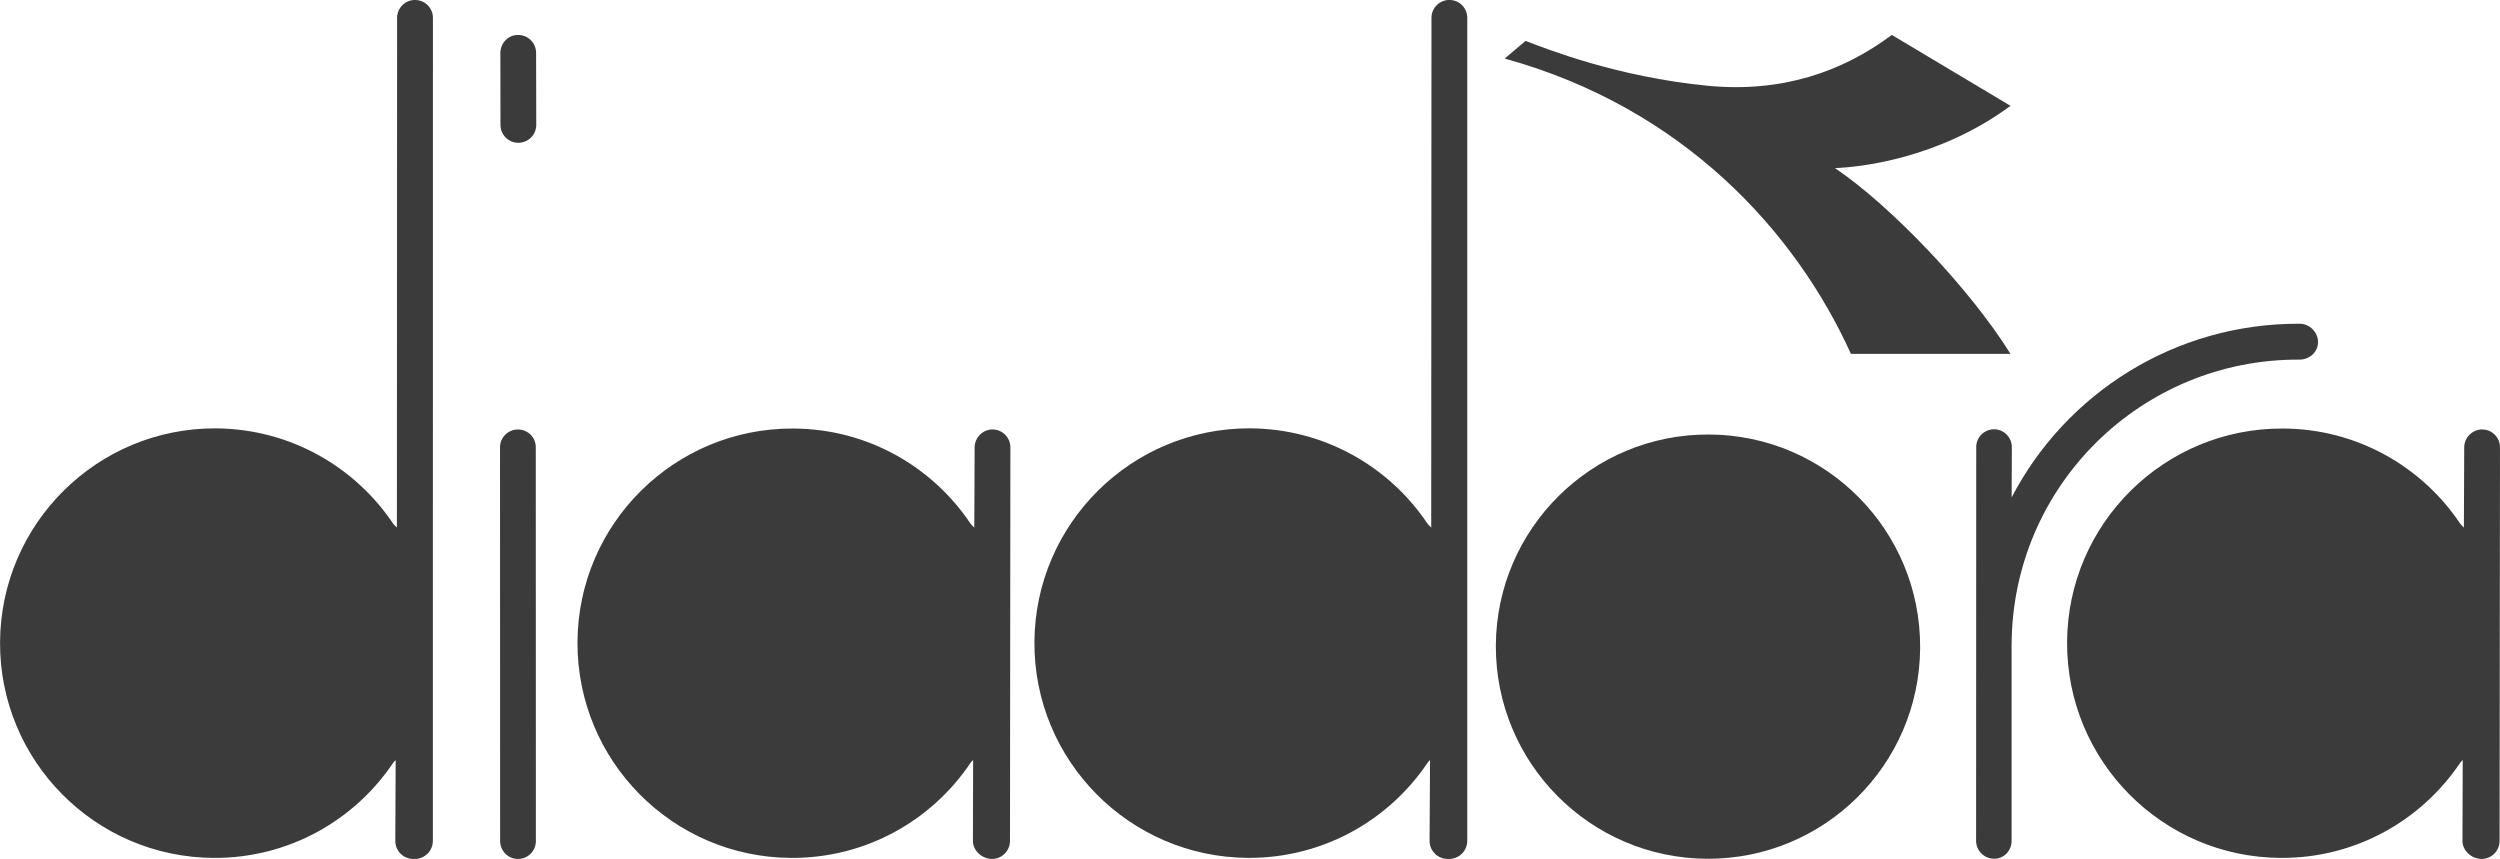 <svg viewBox="0 0 766.13 263.24" height="92.86mm" width="270.27mm" xmlns="http://www.w3.org/2000/svg" id="Livello_2">
  <g data-name="Livello_1" id="Livello_1-2">
    <g>
      <path style="fill: #3b3b3b;" d="M755.08,161.71l.1-24.65c.03-2.99,2.52-5.46,5.52-5.45,3.04.03,5.48,2.49,5.44,5.54l-.12,120.63c-.04,3-2.48,5.47-5.53,5.45-3.04,0-5.85-2.5-5.85-5.52l.08-24.81-.72.78c-11.89,17.76-32.14,29.36-55.06,29.24-36.35-.19-65.63-29.78-65.47-66.14.2-36.35,29.83-65.63,66.15-65.45,22.72.08,42.69,11.7,54.42,29.28l1.05,1.09Z"></path>
      <path style="fill: #3b3b3b;" d="M523.09,263.18c35.92.2,65.17-28.78,65.35-64.67.19-35.91-28.75-65.17-64.66-65.35-35.91-.19-65.17,28.79-65.37,64.65-.15,35.93,28.81,65.18,64.69,65.37"></path>
      <path style="fill: #3b3b3b;" d="M298.57,161.71l.1-24.65c.05-2.99,2.5-5.46,5.51-5.45,3.03.03,5.47,2.49,5.45,5.54l-.12,120.63c-.05,3-2.48,5.47-5.52,5.45-3.03,0-5.84-2.5-5.84-5.52l.06-24.81-.72.78c-11.89,17.76-32.14,29.36-55.06,29.24-36.35-.19-65.63-29.78-65.47-66.14.18-36.35,29.82-65.63,66.12-65.45,22.74.08,42.71,11.7,54.42,29.28l1.07,1.09Z"></path>
      <path style="fill: #3b3b3b;" d="M158.79,43.76c3.04.02,5.51-2.42,5.54-5.45l-.05-22.09c0-3.03-2.43-5.49-5.47-5.51-3-.05-5.45,2.43-5.48,5.45l.03,22.1c0,3.03,2.43,5.49,5.45,5.51"></path>
      <path style="fill: #3b3b3b;" d="M158.73,263.23c3.03.03,5.48-2.43,5.48-5.48l-.03-120.64c.05-3.02-2.39-5.46-5.44-5.49-3.04-.02-5.52,2.44-5.52,5.45l.03,120.66c0,3.02,2.43,5.51,5.47,5.51"></path>
      <path style="fill: #3b3b3b;" d="M616.48,197.34c.27-48.48,39.78-87.4,88.25-87.13,3.03,0,5.65-2.31,5.65-5.36.03-3.04-2.59-5.61-5.59-5.64-38.35-.19-71.78,21.42-88.31,53.23v.23s.07-15.59.07-15.59c0-3.04-2.43-5.52-5.44-5.52s-5.48,2.4-5.48,5.45l-.04,120.65c0,3.04,2.47,5.49,5.5,5.51,3,.04,5.38-2.44,5.38-5.45v-60.39Z"></path>
      <path style="fill: #3b3b3b;" d="M438.6,161.71l.08-156.28c0-3.01,2.51-5.48,5.53-5.44,3.03,0,5.47,2.49,5.44,5.52v252.24c-.04,3.03-2.5,5.48-5.54,5.48h-.56c-3.01-.05-5.45-2.5-5.45-5.52l.14-24.81-.71.8c-11.88,17.72-32.16,29.33-55.05,29.21-36.36-.19-65.64-29.81-65.48-66.1.19-36.37,29.8-65.7,66.14-65.54,22.72.14,42.69,11.76,54.4,29.33l1.07,1.09Z"></path>
      <path style="fill: #3b3b3b;" d="M121.62,161.71l.06-156.28C121.68,2.43,124.19-.04,127.2,0c3.04,0,5.5,2.49,5.46,5.52l-.02,252.24c-.04,3.03-2.51,5.48-5.54,5.48h-.53c-3.04-.05-5.44-2.5-5.44-5.52l.11-24.81-.72.8c-11.88,17.72-32.12,29.33-55.05,29.21C29.12,262.74-.18,233.12,0,196.82c.2-36.37,29.82-65.7,66.12-65.54,22.72.14,42.72,11.76,54.43,29.33l1.07,1.09Z"></path>
      <path style="fill: #3b3b3b;" d="M461.11,17.95l6.41-5.42c6.11,2.34,27.85,11.04,55.82,13.75,22.57,2.19,41.26-4.22,56.42-15.58l36.37,21.73c-22.28,16.48-46.84,18.85-53.8,19.08,16.8,11.3,41.22,36.71,53.8,56.94h-48.9c-17.03-37.61-51.51-75.44-106.12-90.51Z"></path>
    </g>
  </g>
</svg>